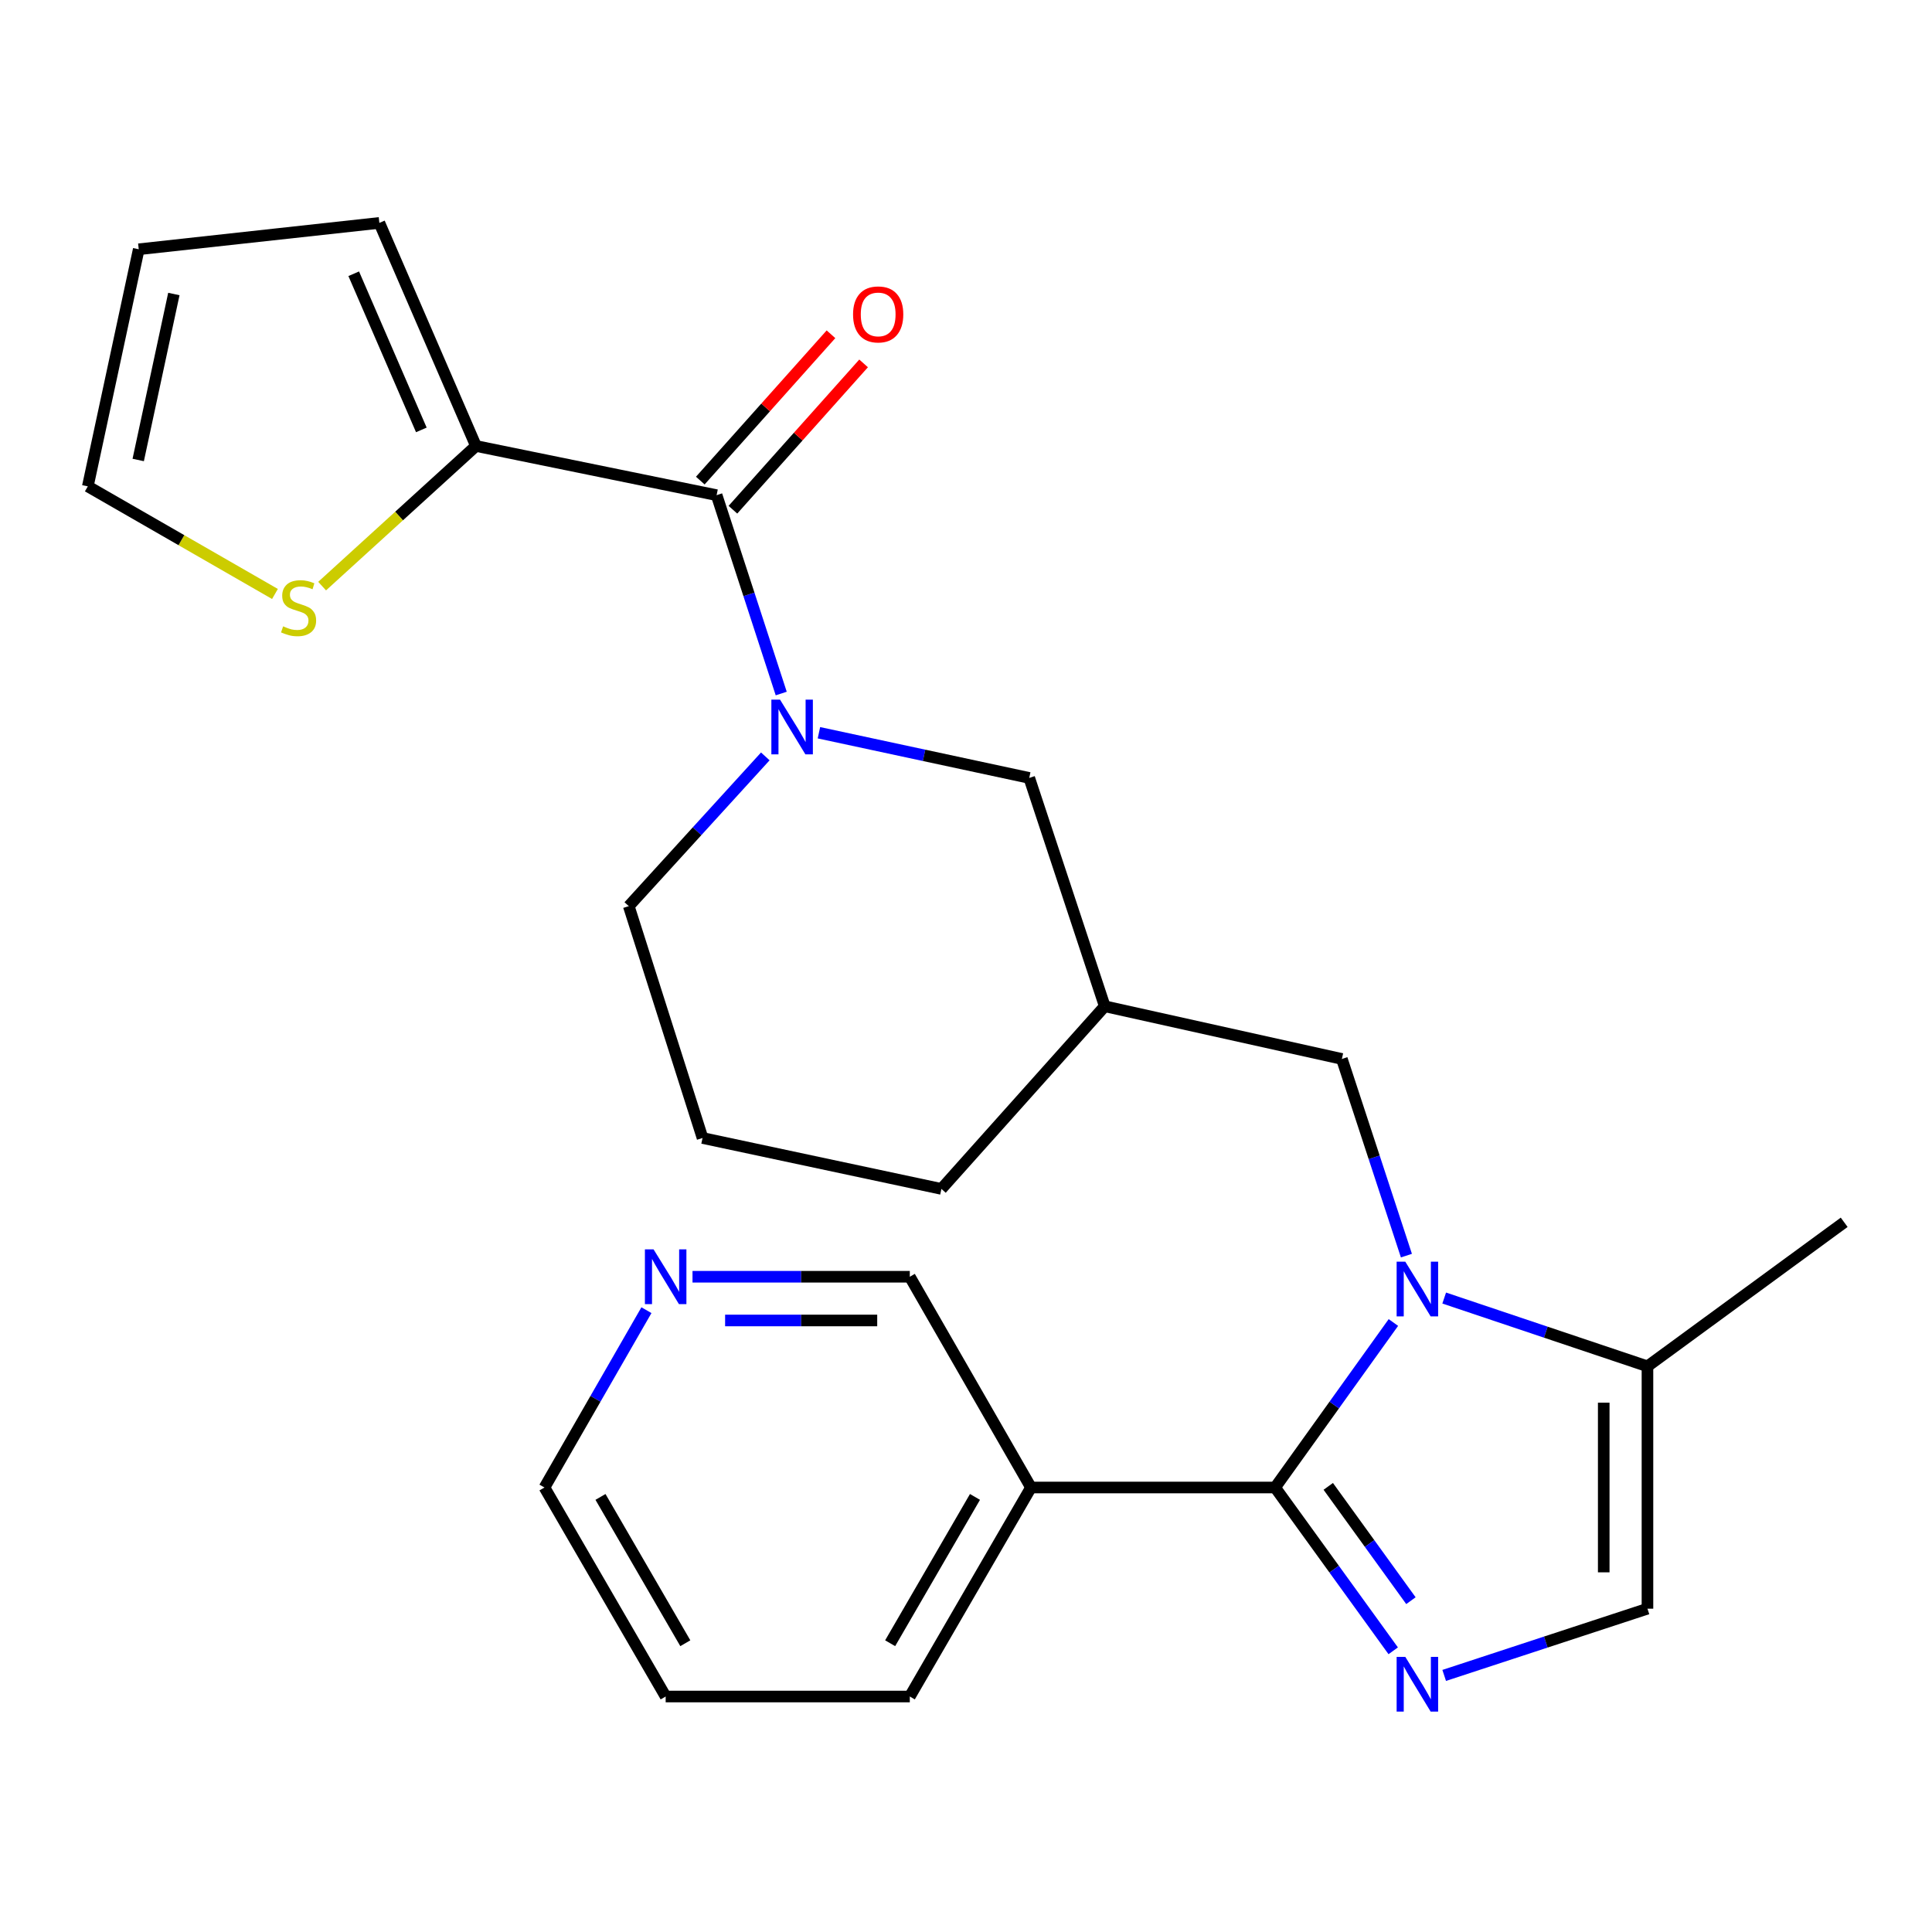 <?xml version='1.0' encoding='iso-8859-1'?>
<svg version='1.1' baseProfile='full'
              xmlns='http://www.w3.org/2000/svg'
                      xmlns:rdkit='http://www.rdkit.org/xml'
                      xmlns:xlink='http://www.w3.org/1999/xlink'
                  xml:space='preserve'
width='1000px' height='1000px' viewBox='0 0 1000 1000'>
<!-- END OF HEADER -->
<rect style='opacity:1.0;fill:#FFFFFF;stroke:none' width='1000' height='1000' x='0' y='0'> </rect>
<path class='bond-0' d='M 659.995,769.93 L 690.608,727.226' style='fill:none;fill-rule:evenodd;stroke:#000000;stroke-width:6px;stroke-linecap:butt;stroke-linejoin:miter;stroke-opacity:1' />
<path class='bond-0' d='M 690.608,727.226 L 721.22,684.523' style='fill:none;fill-rule:evenodd;stroke:#0000FF;stroke-width:6px;stroke-linecap:butt;stroke-linejoin:miter;stroke-opacity:1' />
<path class='bond-1' d='M 659.995,769.93 L 690.559,812.19' style='fill:none;fill-rule:evenodd;stroke:#000000;stroke-width:6px;stroke-linecap:butt;stroke-linejoin:miter;stroke-opacity:1' />
<path class='bond-1' d='M 690.559,812.19 L 721.123,854.451' style='fill:none;fill-rule:evenodd;stroke:#0000FF;stroke-width:6px;stroke-linecap:butt;stroke-linejoin:miter;stroke-opacity:1' />
<path class='bond-1' d='M 687.506,769.343 L 708.9,798.925' style='fill:none;fill-rule:evenodd;stroke:#000000;stroke-width:6px;stroke-linecap:butt;stroke-linejoin:miter;stroke-opacity:1' />
<path class='bond-1' d='M 708.9,798.925 L 730.295,828.508' style='fill:none;fill-rule:evenodd;stroke:#0000FF;stroke-width:6px;stroke-linecap:butt;stroke-linejoin:miter;stroke-opacity:1' />
<path class='bond-2' d='M 659.995,769.93 L 533.639,769.93' style='fill:none;fill-rule:evenodd;stroke:#000000;stroke-width:6px;stroke-linecap:butt;stroke-linejoin:miter;stroke-opacity:1' />
<path class='bond-3' d='M 747.516,671.865 L 800.12,689.535' style='fill:none;fill-rule:evenodd;stroke:#0000FF;stroke-width:6px;stroke-linecap:butt;stroke-linejoin:miter;stroke-opacity:1' />
<path class='bond-3' d='M 800.12,689.535 L 852.724,707.205' style='fill:none;fill-rule:evenodd;stroke:#000000;stroke-width:6px;stroke-linecap:butt;stroke-linejoin:miter;stroke-opacity:1' />
<path class='bond-4' d='M 727.96,649.909 L 711.256,599.012' style='fill:none;fill-rule:evenodd;stroke:#0000FF;stroke-width:6px;stroke-linecap:butt;stroke-linejoin:miter;stroke-opacity:1' />
<path class='bond-4' d='M 711.256,599.012 L 694.552,548.115' style='fill:none;fill-rule:evenodd;stroke:#000000;stroke-width:6px;stroke-linecap:butt;stroke-linejoin:miter;stroke-opacity:1' />
<path class='bond-5' d='M 747.509,867.197 L 800.116,849.927' style='fill:none;fill-rule:evenodd;stroke:#0000FF;stroke-width:6px;stroke-linecap:butt;stroke-linejoin:miter;stroke-opacity:1' />
<path class='bond-5' d='M 800.116,849.927 L 852.724,832.656' style='fill:none;fill-rule:evenodd;stroke:#000000;stroke-width:6px;stroke-linecap:butt;stroke-linejoin:miter;stroke-opacity:1' />
<path class='bond-6' d='M 423.877,379.269 L 478.305,390.963' style='fill:none;fill-rule:evenodd;stroke:#0000FF;stroke-width:6px;stroke-linecap:butt;stroke-linejoin:miter;stroke-opacity:1' />
<path class='bond-6' d='M 478.305,390.963 L 532.733,402.657' style='fill:none;fill-rule:evenodd;stroke:#000000;stroke-width:6px;stroke-linecap:butt;stroke-linejoin:miter;stroke-opacity:1' />
<path class='bond-7' d='M 404.359,358.972 L 387.637,307.633' style='fill:none;fill-rule:evenodd;stroke:#0000FF;stroke-width:6px;stroke-linecap:butt;stroke-linejoin:miter;stroke-opacity:1' />
<path class='bond-7' d='M 387.637,307.633 L 370.915,256.294' style='fill:none;fill-rule:evenodd;stroke:#000000;stroke-width:6px;stroke-linecap:butt;stroke-linejoin:miter;stroke-opacity:1' />
<path class='bond-8' d='M 396.122,391.508 L 360.789,430.262' style='fill:none;fill-rule:evenodd;stroke:#0000FF;stroke-width:6px;stroke-linecap:butt;stroke-linejoin:miter;stroke-opacity:1' />
<path class='bond-8' d='M 360.789,430.262 L 325.455,469.017' style='fill:none;fill-rule:evenodd;stroke:#000000;stroke-width:6px;stroke-linecap:butt;stroke-linejoin:miter;stroke-opacity:1' />
<path class='bond-9' d='M 370.915,256.294 L 246.357,230.841' style='fill:none;fill-rule:evenodd;stroke:#000000;stroke-width:6px;stroke-linecap:butt;stroke-linejoin:miter;stroke-opacity:1' />
<path class='bond-10' d='M 379.356,263.832 L 413.176,225.964' style='fill:none;fill-rule:evenodd;stroke:#000000;stroke-width:6px;stroke-linecap:butt;stroke-linejoin:miter;stroke-opacity:1' />
<path class='bond-10' d='M 413.176,225.964 L 446.997,188.096' style='fill:none;fill-rule:evenodd;stroke:#FF0000;stroke-width:6px;stroke-linecap:butt;stroke-linejoin:miter;stroke-opacity:1' />
<path class='bond-10' d='M 362.474,248.755 L 396.294,210.886' style='fill:none;fill-rule:evenodd;stroke:#000000;stroke-width:6px;stroke-linecap:butt;stroke-linejoin:miter;stroke-opacity:1' />
<path class='bond-10' d='M 396.294,210.886 L 430.114,173.018' style='fill:none;fill-rule:evenodd;stroke:#FF0000;stroke-width:6px;stroke-linecap:butt;stroke-linejoin:miter;stroke-opacity:1' />
<path class='bond-11' d='M 852.724,707.205 L 954.545,632.659' style='fill:none;fill-rule:evenodd;stroke:#000000;stroke-width:6px;stroke-linecap:butt;stroke-linejoin:miter;stroke-opacity:1' />
<path class='bond-12' d='M 852.724,707.205 L 852.724,832.656' style='fill:none;fill-rule:evenodd;stroke:#000000;stroke-width:6px;stroke-linecap:butt;stroke-linejoin:miter;stroke-opacity:1' />
<path class='bond-12' d='M 830.088,726.022 L 830.088,813.838' style='fill:none;fill-rule:evenodd;stroke:#000000;stroke-width:6px;stroke-linecap:butt;stroke-linejoin:miter;stroke-opacity:1' />
<path class='bond-13' d='M 246.357,230.841 L 206.543,267.105' style='fill:none;fill-rule:evenodd;stroke:#000000;stroke-width:6px;stroke-linecap:butt;stroke-linejoin:miter;stroke-opacity:1' />
<path class='bond-13' d='M 206.543,267.105 L 166.73,303.369' style='fill:none;fill-rule:evenodd;stroke:#CCCC00;stroke-width:6px;stroke-linecap:butt;stroke-linejoin:miter;stroke-opacity:1' />
<path class='bond-14' d='M 246.357,230.841 L 196.358,115.375' style='fill:none;fill-rule:evenodd;stroke:#000000;stroke-width:6px;stroke-linecap:butt;stroke-linejoin:miter;stroke-opacity:1' />
<path class='bond-14' d='M 218.085,222.516 L 183.086,141.69' style='fill:none;fill-rule:evenodd;stroke:#000000;stroke-width:6px;stroke-linecap:butt;stroke-linejoin:miter;stroke-opacity:1' />
<path class='bond-15' d='M 533.639,769.93 L 470.913,660.84' style='fill:none;fill-rule:evenodd;stroke:#000000;stroke-width:6px;stroke-linecap:butt;stroke-linejoin:miter;stroke-opacity:1' />
<path class='bond-16' d='M 533.639,769.93 L 470.913,878.115' style='fill:none;fill-rule:evenodd;stroke:#000000;stroke-width:6px;stroke-linecap:butt;stroke-linejoin:miter;stroke-opacity:1' />
<path class='bond-16' d='M 504.648,774.804 L 460.74,850.534' style='fill:none;fill-rule:evenodd;stroke:#000000;stroke-width:6px;stroke-linecap:butt;stroke-linejoin:miter;stroke-opacity:1' />
<path class='bond-17' d='M 694.552,548.115 L 571.817,520.839' style='fill:none;fill-rule:evenodd;stroke:#000000;stroke-width:6px;stroke-linecap:butt;stroke-linejoin:miter;stroke-opacity:1' />
<path class='bond-18' d='M 142.319,307.437 L 93.887,279.589' style='fill:none;fill-rule:evenodd;stroke:#CCCC00;stroke-width:6px;stroke-linecap:butt;stroke-linejoin:miter;stroke-opacity:1' />
<path class='bond-18' d='M 93.887,279.589 L 45.455,251.741' style='fill:none;fill-rule:evenodd;stroke:#000000;stroke-width:6px;stroke-linecap:butt;stroke-linejoin:miter;stroke-opacity:1' />
<path class='bond-19' d='M 532.733,402.657 L 571.817,520.839' style='fill:none;fill-rule:evenodd;stroke:#000000;stroke-width:6px;stroke-linecap:butt;stroke-linejoin:miter;stroke-opacity:1' />
<path class='bond-20' d='M 571.817,520.839 L 487.274,615.38' style='fill:none;fill-rule:evenodd;stroke:#000000;stroke-width:6px;stroke-linecap:butt;stroke-linejoin:miter;stroke-opacity:1' />
<path class='bond-21' d='M 196.358,115.375 L 71.812,129.019' style='fill:none;fill-rule:evenodd;stroke:#000000;stroke-width:6px;stroke-linecap:butt;stroke-linejoin:miter;stroke-opacity:1' />
<path class='bond-22' d='M 45.455,251.741 L 71.812,129.019' style='fill:none;fill-rule:evenodd;stroke:#000000;stroke-width:6px;stroke-linecap:butt;stroke-linejoin:miter;stroke-opacity:1' />
<path class='bond-22' d='M 71.539,238.086 L 89.989,152.181' style='fill:none;fill-rule:evenodd;stroke:#000000;stroke-width:6px;stroke-linecap:butt;stroke-linejoin:miter;stroke-opacity:1' />
<path class='bond-23' d='M 358.444,660.84 L 414.679,660.84' style='fill:none;fill-rule:evenodd;stroke:#0000FF;stroke-width:6px;stroke-linecap:butt;stroke-linejoin:miter;stroke-opacity:1' />
<path class='bond-23' d='M 414.679,660.84 L 470.913,660.84' style='fill:none;fill-rule:evenodd;stroke:#000000;stroke-width:6px;stroke-linecap:butt;stroke-linejoin:miter;stroke-opacity:1' />
<path class='bond-23' d='M 375.314,683.475 L 414.679,683.475' style='fill:none;fill-rule:evenodd;stroke:#0000FF;stroke-width:6px;stroke-linecap:butt;stroke-linejoin:miter;stroke-opacity:1' />
<path class='bond-23' d='M 414.679,683.475 L 454.043,683.475' style='fill:none;fill-rule:evenodd;stroke:#000000;stroke-width:6px;stroke-linecap:butt;stroke-linejoin:miter;stroke-opacity:1' />
<path class='bond-24' d='M 334.594,678.146 L 308.207,724.038' style='fill:none;fill-rule:evenodd;stroke:#0000FF;stroke-width:6px;stroke-linecap:butt;stroke-linejoin:miter;stroke-opacity:1' />
<path class='bond-24' d='M 308.207,724.038 L 281.819,769.93' style='fill:none;fill-rule:evenodd;stroke:#000000;stroke-width:6px;stroke-linecap:butt;stroke-linejoin:miter;stroke-opacity:1' />
<path class='bond-25' d='M 325.455,469.017 L 363.634,589.022' style='fill:none;fill-rule:evenodd;stroke:#000000;stroke-width:6px;stroke-linecap:butt;stroke-linejoin:miter;stroke-opacity:1' />
<path class='bond-26' d='M 470.913,878.115 L 344.545,878.115' style='fill:none;fill-rule:evenodd;stroke:#000000;stroke-width:6px;stroke-linecap:butt;stroke-linejoin:miter;stroke-opacity:1' />
<path class='bond-27' d='M 363.634,589.022 L 487.274,615.38' style='fill:none;fill-rule:evenodd;stroke:#000000;stroke-width:6px;stroke-linecap:butt;stroke-linejoin:miter;stroke-opacity:1' />
<path class='bond-28' d='M 281.819,769.93 L 344.545,878.115' style='fill:none;fill-rule:evenodd;stroke:#000000;stroke-width:6px;stroke-linecap:butt;stroke-linejoin:miter;stroke-opacity:1' />
<path class='bond-28' d='M 310.81,774.804 L 354.718,850.534' style='fill:none;fill-rule:evenodd;stroke:#000000;stroke-width:6px;stroke-linecap:butt;stroke-linejoin:miter;stroke-opacity:1' />
<path  class='atom-1' d='M 727.376 653.043
L 736.656 668.043
Q 737.576 669.523, 739.056 672.203
Q 740.536 674.883, 740.616 675.043
L 740.616 653.043
L 744.376 653.043
L 744.376 681.363
L 740.496 681.363
L 730.536 664.963
Q 729.376 663.043, 728.136 660.843
Q 726.936 658.643, 726.576 657.963
L 726.576 681.363
L 722.896 681.363
L 722.896 653.043
L 727.376 653.043
' fill='#0000FF'/>
<path  class='atom-2' d='M 727.376 857.592
L 736.656 872.592
Q 737.576 874.072, 739.056 876.752
Q 740.536 879.432, 740.616 879.592
L 740.616 857.592
L 744.376 857.592
L 744.376 885.912
L 740.496 885.912
L 730.536 869.512
Q 729.376 867.592, 728.136 865.392
Q 726.936 863.192, 726.576 862.512
L 726.576 885.912
L 722.896 885.912
L 722.896 857.592
L 727.376 857.592
' fill='#0000FF'/>
<path  class='atom-3' d='M 403.739 362.127
L 413.019 377.127
Q 413.939 378.607, 415.419 381.287
Q 416.899 383.967, 416.979 384.127
L 416.979 362.127
L 420.739 362.127
L 420.739 390.447
L 416.859 390.447
L 406.899 374.047
Q 405.739 372.127, 404.499 369.927
Q 403.299 367.727, 402.939 367.047
L 402.939 390.447
L 399.259 390.447
L 399.259 362.127
L 403.739 362.127
' fill='#0000FF'/>
<path  class='atom-10' d='M 146.545 324.187
Q 146.865 324.307, 148.185 324.867
Q 149.505 325.427, 150.945 325.787
Q 152.425 326.107, 153.865 326.107
Q 156.545 326.107, 158.105 324.827
Q 159.665 323.507, 159.665 321.227
Q 159.665 319.667, 158.865 318.707
Q 158.105 317.747, 156.905 317.227
Q 155.705 316.707, 153.705 316.107
Q 151.185 315.347, 149.665 314.627
Q 148.185 313.907, 147.105 312.387
Q 146.065 310.867, 146.065 308.307
Q 146.065 304.747, 148.465 302.547
Q 150.905 300.347, 155.705 300.347
Q 158.985 300.347, 162.705 301.907
L 161.785 304.987
Q 158.385 303.587, 155.825 303.587
Q 153.065 303.587, 151.545 304.747
Q 150.025 305.867, 150.065 307.827
Q 150.065 309.347, 150.825 310.267
Q 151.625 311.187, 152.745 311.707
Q 153.905 312.227, 155.825 312.827
Q 158.385 313.627, 159.905 314.427
Q 161.425 315.227, 162.505 316.867
Q 163.625 318.467, 163.625 321.227
Q 163.625 325.147, 160.985 327.267
Q 158.385 329.347, 154.025 329.347
Q 151.505 329.347, 149.585 328.787
Q 147.705 328.267, 145.465 327.347
L 146.545 324.187
' fill='#CCCC00'/>
<path  class='atom-13' d='M 441.54 162.738
Q 441.54 155.938, 444.9 152.138
Q 448.26 148.338, 454.54 148.338
Q 460.82 148.338, 464.18 152.138
Q 467.54 155.938, 467.54 162.738
Q 467.54 169.618, 464.14 173.538
Q 460.74 177.418, 454.54 177.418
Q 448.3 177.418, 444.9 173.538
Q 441.54 169.658, 441.54 162.738
M 454.54 174.218
Q 458.86 174.218, 461.18 171.338
Q 463.54 168.418, 463.54 162.738
Q 463.54 157.178, 461.18 154.378
Q 458.86 151.538, 454.54 151.538
Q 450.22 151.538, 447.86 154.338
Q 445.54 157.138, 445.54 162.738
Q 445.54 168.458, 447.86 171.338
Q 450.22 174.218, 454.54 174.218
' fill='#FF0000'/>
<path  class='atom-16' d='M 338.285 646.68
L 347.565 661.68
Q 348.485 663.16, 349.965 665.84
Q 351.445 668.52, 351.525 668.68
L 351.525 646.68
L 355.285 646.68
L 355.285 675
L 351.405 675
L 341.445 658.6
Q 340.285 656.68, 339.045 654.48
Q 337.845 652.28, 337.485 651.6
L 337.485 675
L 333.805 675
L 333.805 646.68
L 338.285 646.68
' fill='#0000FF'/>
</svg>
